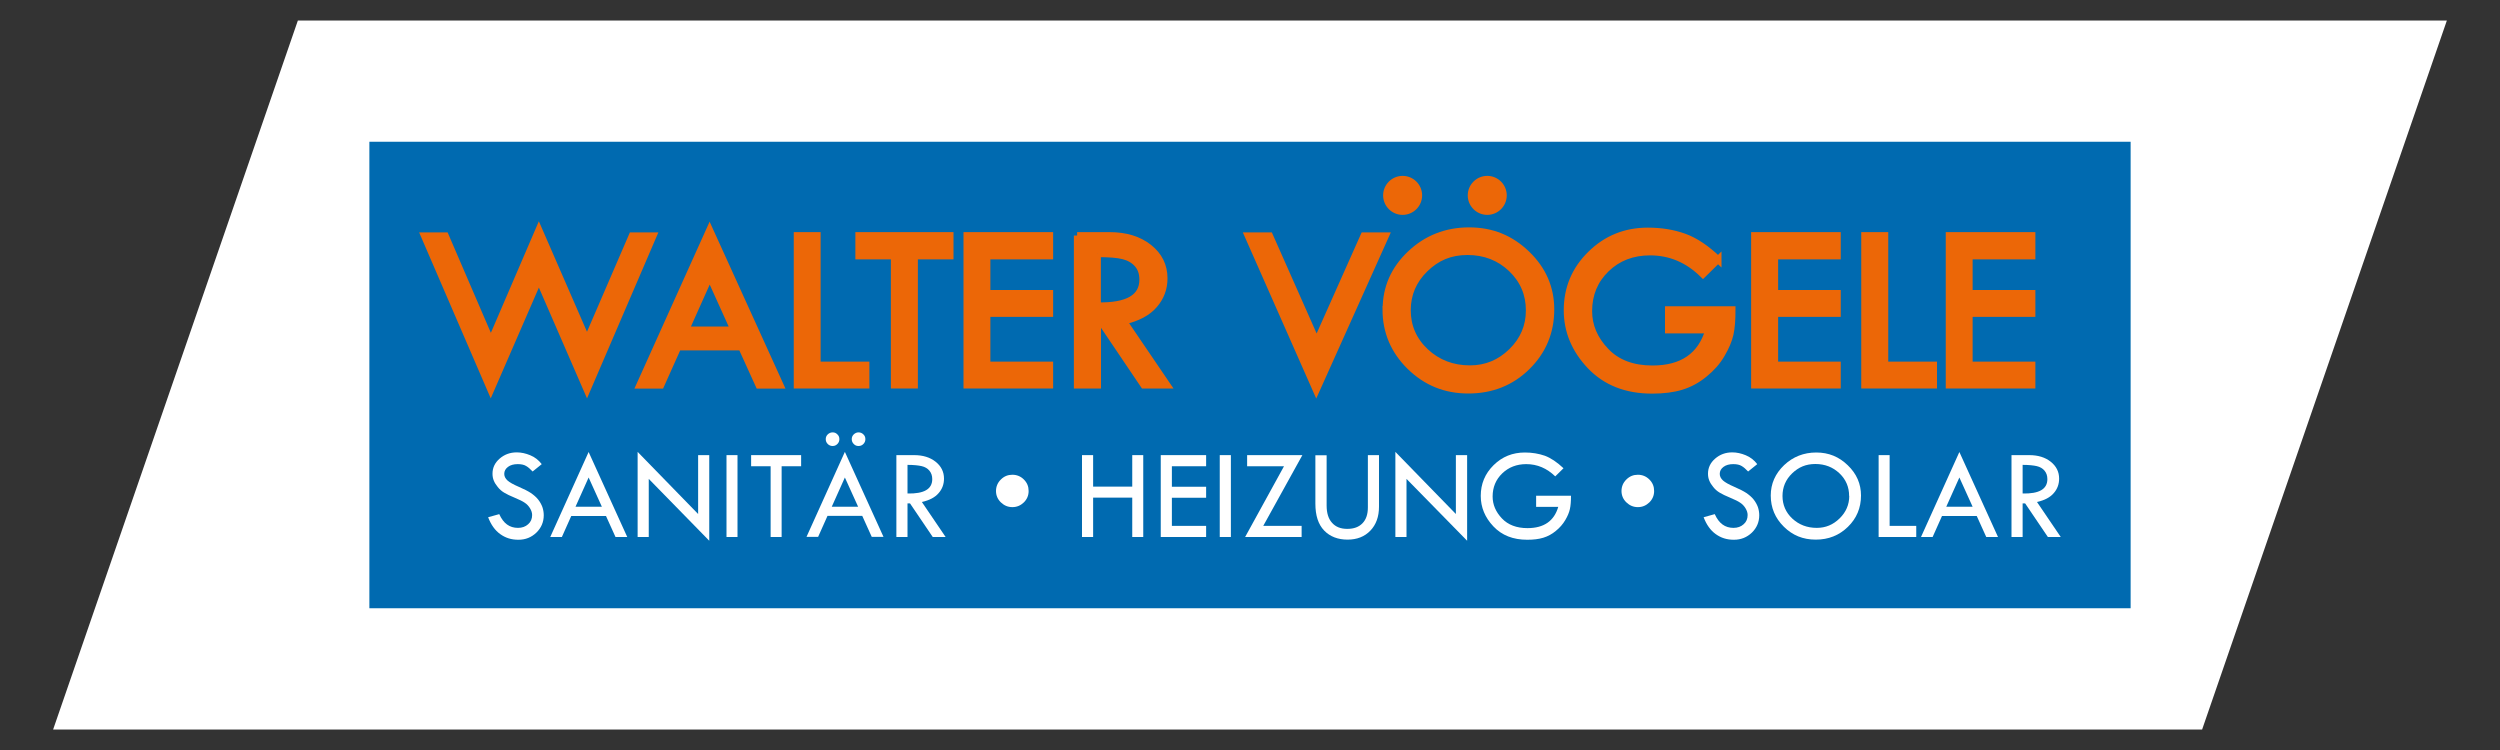 <?xml version="1.0" encoding="UTF-8"?>
<svg xmlns="http://www.w3.org/2000/svg" viewBox="0 0 200 60">
  <rect x="0" y="0" width="200" height="60" fill="#333333" stroke="none"/>
  <defs>
    <style>
      .cls-1 {
        fill: none;
        stroke: #ec6707;
        stroke-miterlimit: 10;
        stroke-width: .54px;
      }

      .cls-2 {
        fill: #006ab0;
      }

      .cls-3 {
        fill: #ec6707;
      }

      .cls-4 {
        fill: #fff;
      }
    </style>
  </defs>
  <g id="Ebene_1" data-name="Ebene 1">
    <polygon class="cls-4" points="23.83 1.64 195.75 1.64 176.17 58.36 4.25 58.36 23.83 1.64"></polygon>
  </g>
  <g id="Ebene_2" data-name="Ebene 2">
    <g>
      <polygon class="cls-2" points="170.45 48.66 29.55 48.66 29.55 11.34 170.45 11.34 170.45 48.66 170.45 48.66"></polygon>
      <path class="cls-4" d="M43.33,37.14l-.72,.58c-.19-.2-.36-.35-.52-.44-.16-.1-.38-.15-.67-.15-.32,0-.58,.07-.78,.22-.2,.15-.3,.33-.3,.56,0,.2,.09,.37,.26,.53,.17,.15,.47,.32,.89,.5s.75,.35,.98,.5c.23,.16,.43,.33,.58,.52,.15,.19,.26,.39,.34,.6,.07,.21,.11,.43,.11,.66,0,.54-.2,1.01-.59,1.39-.4,.38-.87,.57-1.44,.57s-1.03-.15-1.45-.45c-.42-.3-.74-.75-.97-1.35l.89-.25c.33,.74,.82,1.1,1.5,1.1,.33,0,.6-.1,.81-.29,.22-.19,.32-.44,.32-.74,0-.18-.06-.36-.17-.54-.11-.18-.25-.33-.42-.44-.17-.12-.44-.25-.8-.4-.37-.15-.65-.29-.85-.41-.2-.12-.37-.27-.51-.45-.14-.17-.25-.34-.32-.52-.07-.17-.1-.35-.1-.55,0-.47,.19-.87,.57-1.2,.38-.33,.83-.5,1.37-.5,.36,0,.72,.08,1.08,.23,.37,.15,.67,.39,.91,.7h0Z"></path>
      <path class="cls-4" d="M47.09,38.2l-1.05,2.34h2.11l-1.06-2.34h0Zm0-2.04l3.09,6.8h-.94l-.76-1.68h-2.78l-.75,1.68h-.93l3.07-6.8h0Z"></path>
      <polygon class="cls-4" points="51.01 36.15 55.85 41.12 55.85 36.41 56.74 36.41 56.74 43.26 51.9 38.31 51.9 42.96 51.01 42.96 51.01 36.15 51.01 36.15"></polygon>
      <polygon class="cls-4" points="58.12 36.41 59 36.41 59 42.96 58.12 42.96 58.12 36.41 58.12 36.41"></polygon>
      <polygon class="cls-4" points="60.09 36.41 64.09 36.41 64.09 37.3 62.53 37.3 62.53 42.96 61.65 42.96 61.65 37.3 60.09 37.3 60.09 36.41 60.09 36.41"></polygon>
      <path class="cls-4" d="M68.14,35.13c0-.15,.05-.27,.16-.38,.11-.1,.23-.16,.38-.16s.28,.05,.39,.16c.11,.1,.16,.23,.16,.38s-.05,.28-.16,.39c-.11,.11-.23,.16-.39,.16s-.27-.05-.38-.16c-.11-.11-.16-.24-.16-.39h0Zm-.55,3.07l-1.05,2.34h2.11l-1.06-2.34h0Zm-1.53-3.07c0-.15,.05-.27,.16-.38,.11-.1,.23-.16,.39-.16s.27,.05,.38,.16c.11,.1,.16,.23,.16,.38s-.05,.28-.16,.39c-.11,.11-.23,.16-.38,.16s-.28-.05-.39-.16c-.11-.11-.16-.24-.16-.39h0Zm1.53,1.02l3.09,6.8h-.94l-.76-1.68h-2.78l-.75,1.68h-.93l3.07-6.8h0Z"></path>
      <path class="cls-4" d="M72.6,37.2v2.28c1.32,.03,1.98-.35,1.98-1.15,0-.28-.08-.5-.23-.68-.15-.18-.36-.3-.62-.36-.26-.06-.63-.1-1.13-.1h0Zm-.89-.79h1.42c.71,0,1.28,.18,1.72,.53,.44,.35,.67,.8,.67,1.35,0,.44-.14,.83-.43,1.16-.29,.34-.73,.57-1.34,.71l1.9,2.8h-1.03l-1.82-2.69h-.2v2.69h-.89v-6.55h0Z"></path>
      <path class="cls-4" d="M80.99,40.57c-.36,0-.66-.13-.92-.38-.26-.25-.39-.56-.39-.91s.13-.67,.39-.92c.26-.26,.56-.38,.92-.38s.67,.13,.92,.38c.26,.26,.38,.56,.38,.92s-.13,.66-.38,.91c-.26,.25-.56,.38-.92,.38h0Z"></path>
      <polygon class="cls-4" points="86.56 36.41 87.45 36.41 87.45 38.93 90.58 38.93 90.58 36.41 91.46 36.41 91.46 42.96 90.58 42.96 90.58 39.81 87.45 39.81 87.45 42.96 86.56 42.96 86.56 36.41 86.56 36.41"></polygon>
      <polygon class="cls-4" points="92.86 36.41 96.49 36.41 96.49 37.3 93.75 37.3 93.75 38.94 96.49 38.94 96.49 39.82 93.75 39.82 93.75 42.07 96.49 42.07 96.49 42.96 92.86 42.96 92.86 36.41 92.86 36.41"></polygon>
      <polygon class="cls-4" points="97.58 36.41 98.47 36.41 98.47 42.96 97.58 42.96 97.58 36.41 97.58 36.41"></polygon>
      <polygon class="cls-4" points="99.77 36.41 104.19 36.41 101.06 42.07 104.13 42.07 104.13 42.96 99.61 42.96 102.72 37.3 99.77 37.3 99.77 36.41 99.77 36.41"></polygon>
      <path class="cls-4" d="M105.24,36.42h.89v4.02c0,.6,.14,1.06,.43,1.38,.29,.33,.69,.49,1.22,.49s.93-.15,1.22-.45c.29-.3,.43-.72,.43-1.27v-4.18h.89v4.12c0,.8-.23,1.44-.69,1.92-.46,.48-1.07,.72-1.83,.72s-1.4-.24-1.87-.73c-.47-.49-.7-1.2-.7-2.15v-3.87h0Z"></path>
      <polygon class="cls-4" points="111.63 36.15 116.47 41.12 116.47 36.41 117.37 36.41 117.37 43.26 112.52 38.31 112.52 42.96 111.63 42.96 111.63 36.15 111.63 36.15"></polygon>
      <path class="cls-4" d="M125.08,37.46l-.66,.65c-.67-.65-1.44-.98-2.32-.98-.77,0-1.41,.25-1.92,.74-.51,.49-.77,1.11-.77,1.85,0,.65,.25,1.23,.74,1.75,.49,.52,1.18,.78,2.05,.78,1.31,0,2.13-.57,2.46-1.7h-1.77v-.89h2.79c0,.45-.03,.81-.09,1.07-.06,.27-.18,.56-.37,.88-.19,.32-.44,.61-.75,.86-.31,.26-.65,.44-1.01,.55-.36,.11-.79,.16-1.28,.16-1.13,0-2.03-.35-2.71-1.07-.67-.71-1.01-1.52-1.01-2.44,0-.96,.34-1.78,1.03-2.46,.69-.68,1.52-1.01,2.5-1.01,.58,0,1.11,.09,1.6,.26,.48,.18,.97,.51,1.48,.99h0Z"></path>
      <path class="cls-4" d="M131.03,40.57c-.36,0-.66-.13-.92-.38-.26-.25-.39-.56-.39-.91s.13-.67,.39-.92c.26-.26,.56-.38,.92-.38s.67,.13,.92,.38c.26,.26,.38,.56,.38,.92s-.13,.66-.38,.91c-.26,.25-.56,.38-.92,.38h0Z"></path>
      <path class="cls-4" d="M140.57,37.14l-.72,.58c-.19-.2-.36-.35-.52-.44-.16-.1-.38-.15-.67-.15-.32,0-.58,.07-.78,.22-.2,.15-.3,.33-.3,.56,0,.2,.09,.37,.26,.53,.17,.15,.47,.32,.89,.5,.42,.18,.75,.35,.98,.5,.23,.16,.43,.33,.58,.52,.15,.19,.26,.39,.34,.6,.07,.21,.11,.43,.11,.66,0,.54-.2,1.01-.59,1.39-.4,.38-.87,.57-1.44,.57s-1.03-.15-1.45-.45c-.42-.3-.74-.75-.97-1.35l.89-.25c.33,.74,.82,1.1,1.5,1.1,.33,0,.6-.1,.81-.29,.22-.19,.32-.44,.32-.74,0-.18-.06-.36-.17-.54-.11-.18-.25-.33-.42-.44-.17-.12-.44-.25-.8-.4-.37-.15-.65-.29-.85-.41-.2-.12-.37-.27-.51-.45-.14-.17-.25-.34-.32-.52-.07-.17-.1-.35-.1-.55,0-.47,.19-.87,.57-1.2,.38-.33,.83-.5,1.37-.5,.36,0,.72,.08,1.08,.23,.37,.15,.67,.39,.91,.7h0Z"></path>
      <path class="cls-4" d="M147.93,39.68c0-.72-.26-1.33-.78-1.82-.52-.49-1.16-.74-1.92-.74s-1.34,.25-1.86,.75c-.52,.5-.77,1.11-.77,1.81s.26,1.32,.79,1.81c.53,.49,1.18,.74,1.95,.74,.71,0,1.31-.25,1.83-.76,.51-.5,.77-1.1,.77-1.8h0Zm-6.27-.04c0-.94,.36-1.75,1.07-2.43,.71-.67,1.57-1.01,2.57-1.01s1.82,.34,2.52,1.02c.71,.68,1.06,1.49,1.06,2.42,0,.99-.35,1.83-1.05,2.51-.7,.68-1.55,1.02-2.57,1.02s-1.85-.34-2.55-1.03c-.7-.69-1.05-1.52-1.05-2.5h0Z"></path>
      <polygon class="cls-4" points="150.29 36.41 151.17 36.41 151.17 42.07 153.3 42.07 153.3 42.96 150.29 42.96 150.29 36.41 150.29 36.41"></polygon>
      <path class="cls-4" d="M156.75,38.2l-1.05,2.34h2.11l-1.06-2.34h0Zm0-2.04l3.09,6.8h-.94l-.76-1.68h-2.78l-.75,1.68h-.93l3.07-6.8h0Z"></path>
      <path class="cls-4" d="M161.81,37.2v2.28c1.32,.03,1.98-.35,1.98-1.15,0-.28-.08-.5-.23-.68-.15-.18-.36-.3-.62-.36-.26-.06-.63-.1-1.13-.1h0Zm-.89-.79h1.42c.71,0,1.28,.18,1.72,.53,.44,.35,.67,.8,.67,1.35,0,.44-.14,.83-.43,1.16-.29,.34-.73,.57-1.34,.71l1.9,2.8h-1.03l-1.82-2.69h-.2v2.69h-.89v-6.55h0Z"></path>
      <polygon class="cls-3" points="43.11 18.38 46.96 27.22 50.57 18.86 52.26 18.86 46.96 31.19 43.11 22.33 39.26 31.19 33.94 18.86 35.63 18.86 39.27 27.31 43.11 18.38 43.11 18.38"></polygon>
      <polygon class="cls-1" points="43.11 18.38 46.96 27.22 50.57 18.86 52.26 18.86 46.96 31.19 43.11 22.33 39.26 31.19 33.94 18.86 35.63 18.86 39.27 27.31 43.11 18.38 43.11 18.38"></polygon>
      <path class="cls-3" d="M56.77,22.12l-1.91,4.27h3.85l-1.93-4.27h0Zm0-3.73l5.65,12.43h-1.71l-1.39-3.06h-5.08l-1.37,3.06h-1.7l5.6-12.43h0Z"></path>
      <path class="cls-1" d="M56.77,22.12l-1.91,4.27h3.85l-1.93-4.27h0Zm0-3.73l5.65,12.43h-1.71l-1.39-3.06h-5.08l-1.37,3.06h-1.7l5.6-12.43h0Z"></path>
      <polygon class="cls-3" points="63.77 18.84 65.38 18.84 65.38 29.2 69.28 29.2 69.28 30.81 63.77 30.81 63.77 18.84 63.77 18.84"></polygon>
      <polygon class="cls-1" points="63.77 18.84 65.38 18.84 65.38 29.2 69.28 29.2 69.28 30.81 63.77 30.81 63.77 18.84 63.77 18.84"></polygon>
      <polygon class="cls-3" points="68.7 18.84 76.01 18.84 76.01 20.48 73.16 20.48 73.16 30.81 71.54 30.81 71.54 20.48 68.7 20.48 68.7 18.84 68.7 18.84"></polygon>
      <polygon class="cls-1" points="68.7 18.84 76.01 18.84 76.01 20.48 73.16 20.48 73.16 30.81 71.54 30.81 71.54 20.48 68.7 20.48 68.7 18.84 68.7 18.84"></polygon>
      <polygon class="cls-3" points="77.35 18.84 83.98 18.84 83.98 20.48 78.96 20.48 78.96 23.47 83.98 23.47 83.98 25.08 78.96 25.08 78.96 29.2 83.98 29.2 83.98 30.81 77.35 30.81 77.35 18.84 77.35 18.84"></polygon>
      <polygon class="cls-1" points="77.35 18.84 83.98 18.84 83.98 20.48 78.96 20.48 78.96 23.47 83.98 23.47 83.98 25.08 78.96 25.08 78.96 29.2 83.98 29.2 83.98 30.81 77.35 30.81 77.35 18.84 77.35 18.84"></polygon>
      <path class="cls-3" d="M87.8,20.29v4.17c2.41,.05,3.62-.65,3.62-2.09,0-.51-.14-.92-.42-1.24-.28-.32-.66-.54-1.13-.66-.47-.12-1.16-.17-2.07-.17h0Zm-1.63-1.45h2.59c1.29,0,2.34,.32,3.15,.96,.81,.64,1.22,1.46,1.22,2.47,0,.8-.26,1.51-.79,2.12-.52,.61-1.34,1.05-2.45,1.3l3.48,5.12h-1.87l-3.32-4.92h-.37v4.92h-1.63v-11.97h0Z"></path>
      <path class="cls-1" d="M87.8,20.29v4.17c2.41,.05,3.62-.65,3.62-2.09,0-.51-.14-.92-.42-1.24-.28-.32-.66-.54-1.13-.66-.47-.12-1.16-.17-2.07-.17h0Zm-1.63-1.45h2.59c1.29,0,2.34,.32,3.15,.96,.81,.64,1.22,1.46,1.22,2.47,0,.8-.26,1.51-.79,2.12-.52,.61-1.34,1.05-2.45,1.3l3.48,5.12h-1.87l-3.32-4.92h-.37v4.92h-1.63v-11.97h0Z"></path>
      <polygon class="cls-3" points="99.84 18.86 101.57 18.86 105.33 27.34 109.11 18.86 110.85 18.86 105.3 31.22 99.84 18.86 99.84 18.86"></polygon>
      <polygon class="cls-1" points="99.84 18.86 101.57 18.86 105.33 27.34 109.11 18.86 110.85 18.86 105.3 31.22 99.84 18.86 99.84 18.86"></polygon>
      <path class="cls-3" d="M122.34,24.83c0-1.32-.48-2.43-1.43-3.34-.95-.9-2.12-1.36-3.51-1.36s-2.45,.46-3.4,1.38c-.94,.92-1.41,2.02-1.41,3.31s.48,2.41,1.45,3.32c.97,.9,2.15,1.36,3.56,1.36,1.29,0,2.4-.46,3.34-1.38,.94-.92,1.4-2.02,1.4-3.29h0Zm-11.46-.08c0-1.73,.65-3.21,1.95-4.44,1.3-1.23,2.87-1.85,4.7-1.85s3.32,.62,4.61,1.86c1.29,1.24,1.93,2.72,1.93,4.43,0,1.81-.64,3.34-1.91,4.59-1.27,1.25-2.84,1.87-4.69,1.87s-3.38-.63-4.67-1.89c-1.28-1.26-1.93-2.78-1.93-4.57h0Z"></path>
      <path class="cls-1" d="M122.34,24.83c0-1.32-.48-2.43-1.43-3.34-.95-.9-2.12-1.36-3.51-1.36s-2.45,.46-3.4,1.38c-.94,.92-1.41,2.02-1.41,3.31s.48,2.41,1.45,3.32c.97,.9,2.15,1.36,3.56,1.36,1.29,0,2.4-.46,3.34-1.38,.94-.92,1.4-2.02,1.4-3.29h0Zm-11.46-.08c0-1.73,.65-3.21,1.95-4.44,1.3-1.23,2.87-1.85,4.7-1.85s3.32,.62,4.61,1.86c1.29,1.24,1.93,2.72,1.93,4.43,0,1.81-.64,3.34-1.91,4.59-1.27,1.25-2.84,1.87-4.69,1.87s-3.38-.63-4.67-1.89c-1.28-1.26-1.93-2.78-1.93-4.57h0Z"></path>
      <path class="cls-3" d="M137.45,20.76l-1.21,1.19c-1.22-1.2-2.63-1.79-4.24-1.79-1.4,0-2.57,.45-3.5,1.35-.93,.9-1.4,2.03-1.4,3.38,0,1.18,.45,2.25,1.36,3.2,.9,.95,2.15,1.42,3.74,1.42,2.39,0,3.89-1.04,4.5-3.11h-3.23v-1.63h5.1c0,.82-.05,1.47-.16,1.96-.11,.49-.34,1.03-.68,1.61-.34,.59-.8,1.11-1.38,1.58-.57,.47-1.19,.8-1.84,1-.65,.2-1.44,.3-2.34,.3-2.07,0-3.71-.65-4.95-1.95-1.23-1.3-1.85-2.78-1.85-4.45,0-1.76,.63-3.26,1.89-4.49,1.26-1.24,2.78-1.85,4.57-1.85,1.06,0,2.04,.16,2.92,.48,.88,.32,1.78,.93,2.7,1.81h0Z"></path>
      <path class="cls-1" d="M137.45,20.76l-1.21,1.19c-1.22-1.2-2.63-1.79-4.24-1.79-1.4,0-2.57,.45-3.5,1.35-.93,.9-1.4,2.03-1.4,3.38,0,1.18,.45,2.25,1.36,3.2,.9,.95,2.15,1.42,3.74,1.42,2.39,0,3.89-1.04,4.5-3.11h-3.23v-1.63h5.1c0,.82-.05,1.47-.16,1.96-.11,.49-.34,1.03-.68,1.61-.34,.59-.8,1.11-1.38,1.58-.57,.47-1.19,.8-1.84,1-.65,.2-1.44,.3-2.34,.3-2.07,0-3.71-.65-4.95-1.95-1.23-1.3-1.85-2.78-1.85-4.45,0-1.76,.63-3.26,1.89-4.49,1.26-1.24,2.78-1.85,4.57-1.85,1.06,0,2.04,.16,2.92,.48,.88,.32,1.78,.93,2.7,1.81h0Z"></path>
      <polygon class="cls-3" points="140.36 18.84 146.99 18.84 146.99 20.48 141.98 20.48 141.98 23.47 146.99 23.47 146.99 25.08 141.98 25.08 141.98 29.2 146.99 29.2 146.99 30.81 140.36 30.81 140.36 18.84 140.36 18.84"></polygon>
      <polygon class="cls-1" points="140.36 18.84 146.99 18.84 146.99 20.48 141.98 20.48 141.98 23.47 146.99 23.47 146.99 25.08 141.98 25.08 141.98 29.2 146.99 29.2 146.99 30.81 140.36 30.81 140.36 18.84 140.36 18.84"></polygon>
      <polygon class="cls-3" points="149.17 18.84 150.79 18.84 150.79 29.2 154.69 29.2 154.69 30.81 149.17 30.81 149.17 18.84 149.17 18.84"></polygon>
      <polygon class="cls-1" points="149.17 18.84 150.79 18.84 150.79 29.2 154.69 29.2 154.69 30.81 149.17 30.81 149.17 18.84 149.17 18.84"></polygon>
      <polygon class="cls-3" points="155.93 18.84 162.56 18.84 162.56 20.48 157.54 20.48 157.54 23.47 162.56 23.47 162.56 25.08 157.54 25.08 157.54 29.2 162.56 29.2 162.56 30.81 155.93 30.81 155.93 18.84 155.93 18.84"></polygon>
      <polygon class="cls-1" points="155.93 18.84 162.56 18.84 162.56 20.48 157.54 20.48 157.54 23.47 162.56 23.47 162.56 25.08 157.54 25.08 157.54 29.2 162.56 29.2 162.56 30.81 155.93 30.81 155.93 18.84 155.93 18.84"></polygon>
      <path class="cls-3" d="M113.77,15.63c0,.86-.7,1.56-1.56,1.56s-1.56-.7-1.56-1.56,.7-1.56,1.56-1.56,1.56,.7,1.56,1.56h0Z"></path>
      <path class="cls-3" d="M120.54,15.63c0,.86-.7,1.56-1.56,1.56s-1.56-.7-1.56-1.56,.7-1.56,1.56-1.56,1.56,.7,1.56,1.56h0Z"></path>
    </g>
  </g>
</svg>

